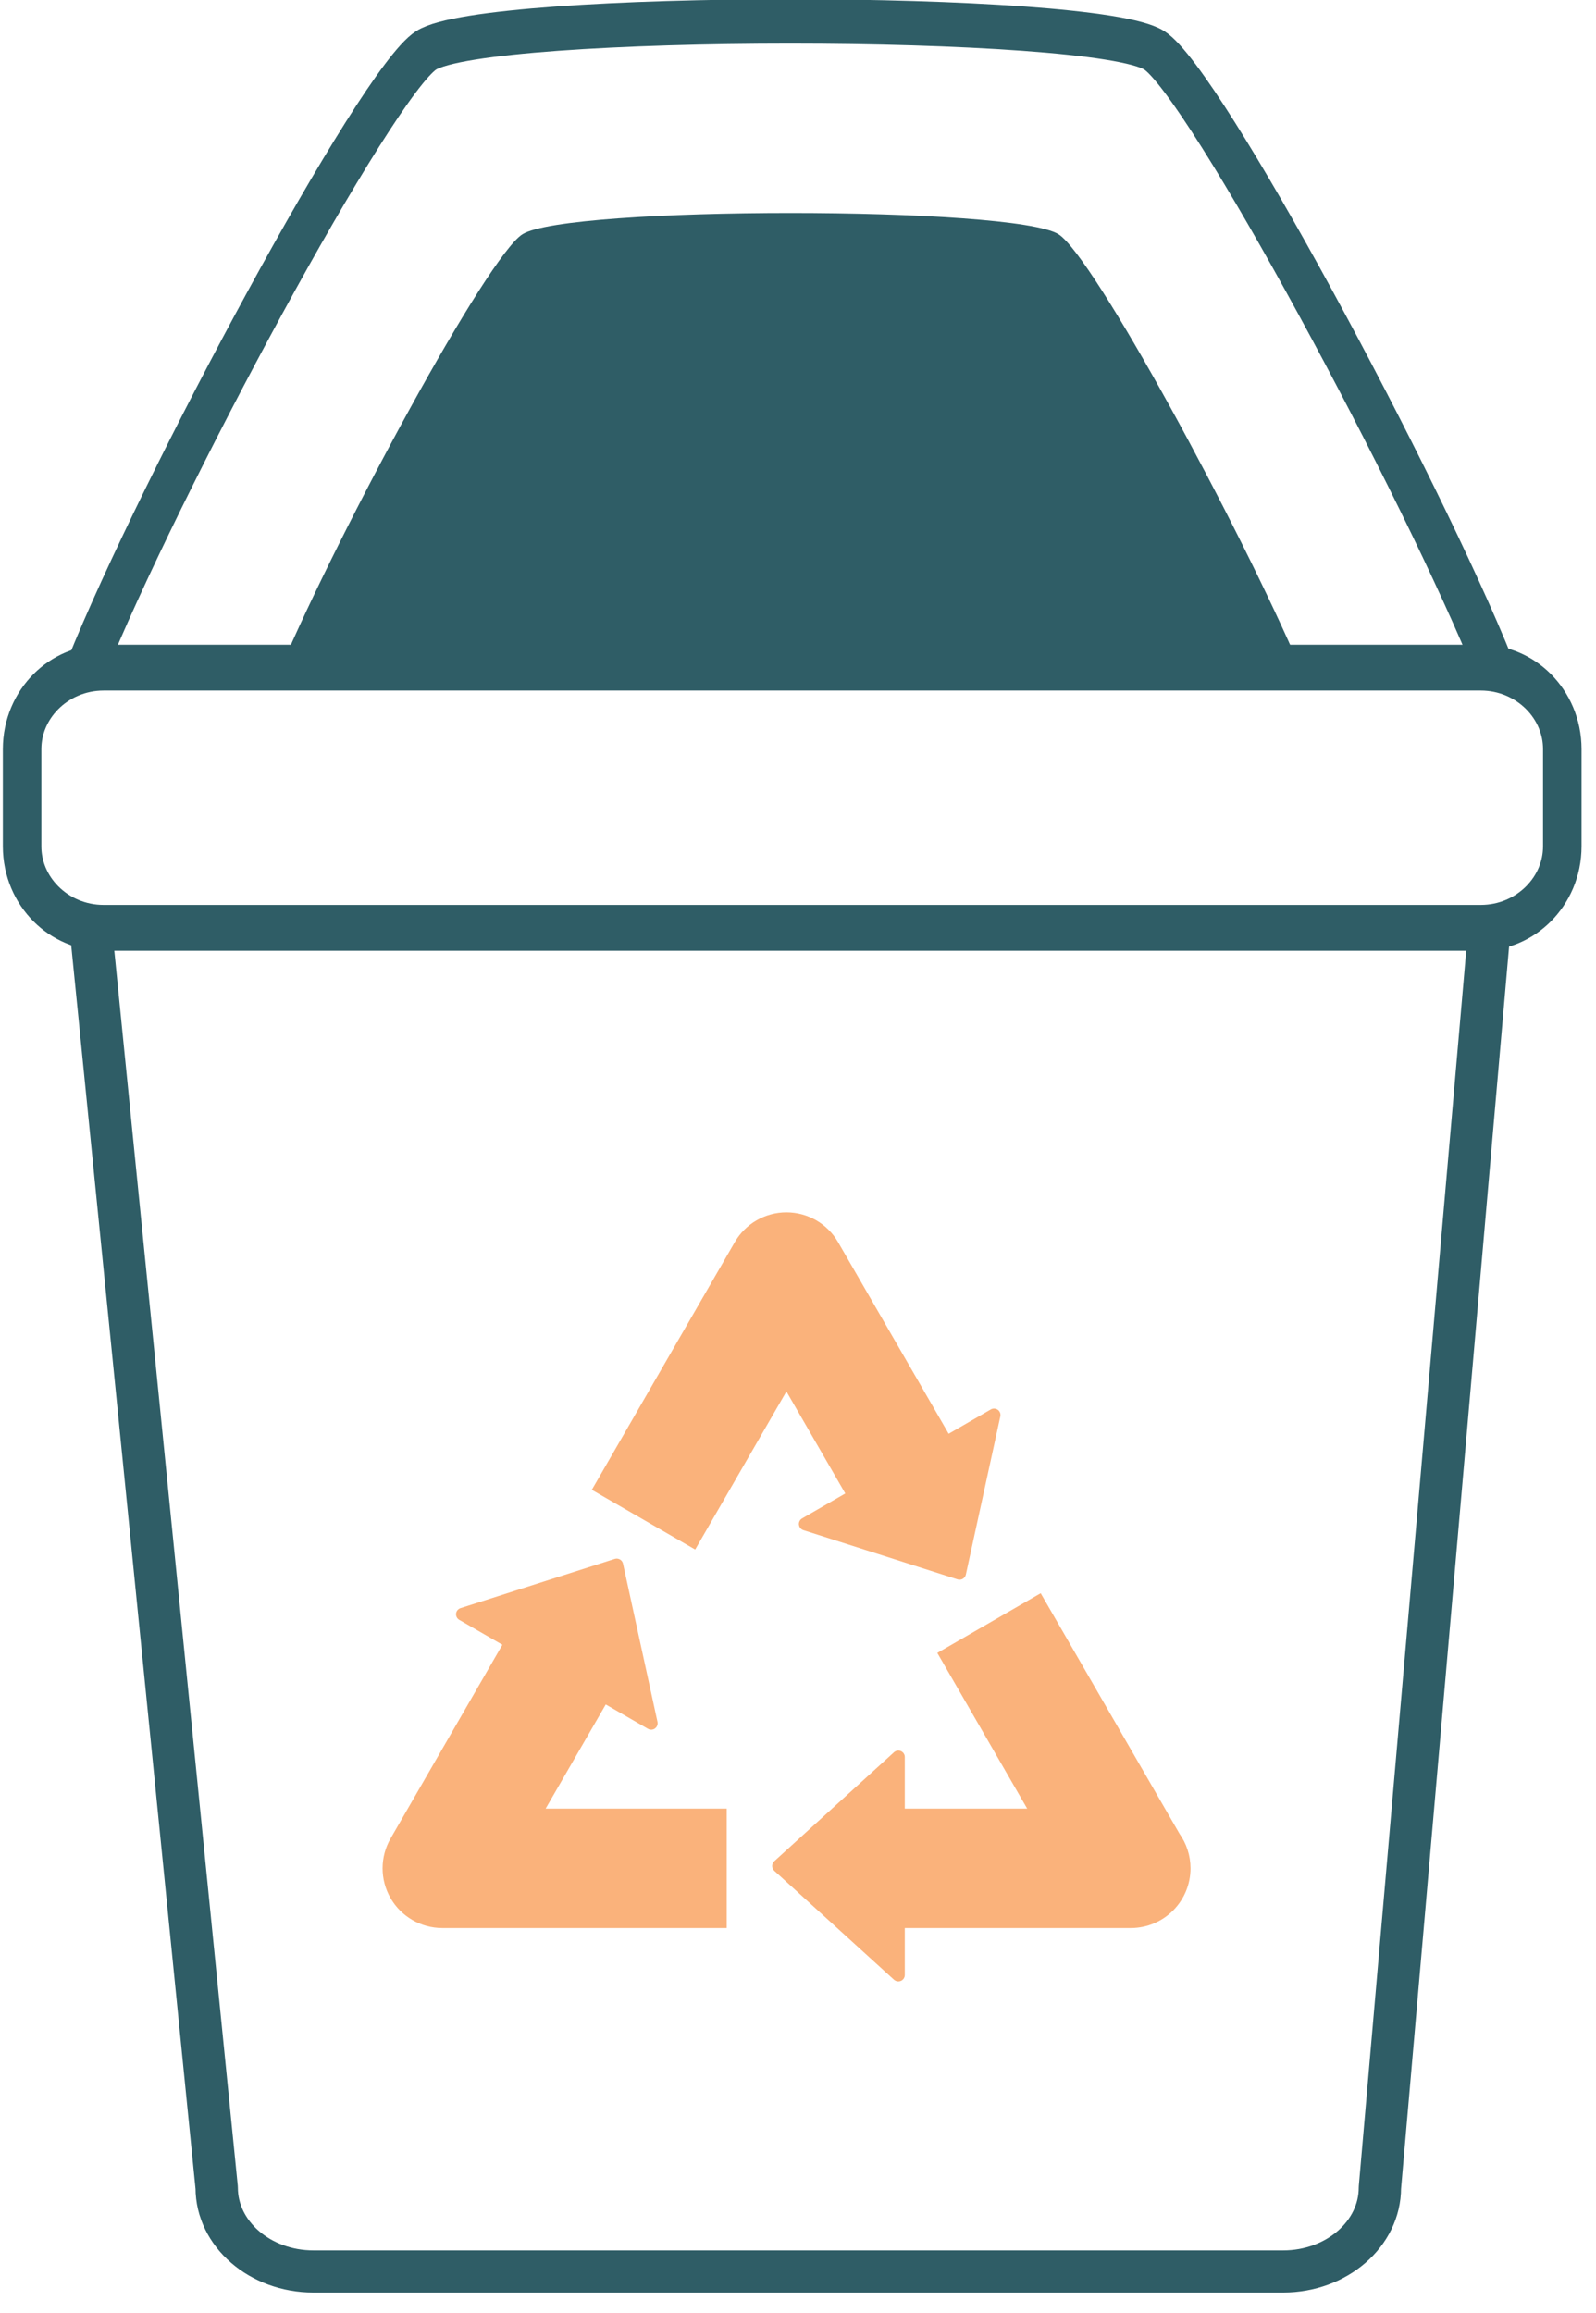 <svg xmlns="http://www.w3.org/2000/svg" xmlns:xlink="http://www.w3.org/1999/xlink" xmlns:serif="http://www.serif.com/" width="100%" height="100%" viewBox="0 0 49 71" xml:space="preserve" style="fill-rule:evenodd;clip-rule:evenodd;stroke-linecap:round;stroke-linejoin:round;stroke-miterlimit:1.5;">    <g transform="matrix(0.629,0,0,0.629,-139.747,-32.35)">        <g transform="matrix(6.10516e-17,-0.997,0.903,5.53096e-17,205.89,429.564)">            <path d="M346.569,22.683C355.446,26.62 375.244,38.359 376.808,41.068C378.695,44.336 378.695,77.157 376.808,80.425C375.244,83.134 355.446,94.873 346.569,98.81L346.569,22.683Z" style="fill:none;stroke:rgb(47,93,102);stroke-width:2.17px;"></path>        </g>        <g transform="matrix(4.49499e-17,-0.734,0.665,4.07223e-17,220.361,339.441)">            <path d="M347.946,23.314C357.339,27.746 375.321,38.492 376.808,41.068C378.695,44.336 378.695,77.157 376.808,80.425C375.321,83.001 357.339,93.747 347.946,98.179L347.946,23.314Z" style="fill:rgb(47,93,102);"></path>        </g>        <g>            <g transform="matrix(1.351,0,0,1.345,-84.038,24.054)">                <path d="M280.469,54.007L276.51,99.722C276.51,101.4 274.945,102.762 273.016,102.762L237.978,102.762C236.05,102.762 234.484,101.4 234.484,99.722L229.933,54.009C230.061,54.026 230.191,54.035 230.324,54.035L280.062,54.035C280.2,54.035 280.336,54.026 280.469,54.007Z" style="fill:none;stroke:rgb(47,93,102);stroke-width:1.53px;"></path>            </g>            <g transform="matrix(0.361,0,0,0.361,49.832,17.082)">                <path d="M559.303,325.537L565.012,328.831C565.31,329.003 565.682,328.985 565.96,328.782C566.061,328.708 566.142,328.616 566.201,328.513C566.307,328.329 566.344,328.109 566.297,327.892L561.637,306.504C561.585,306.265 561.433,306.058 561.22,305.936C561.008,305.813 560.753,305.785 560.519,305.859L539.667,312.516C539.339,312.621 539.098,312.911 539.065,313.254C539.028,313.597 539.198,313.929 539.498,314.101L545.327,317.467L530.209,343.65C528.768,346.147 528.768,349.224 530.209,351.72C531.651,354.217 534.316,355.756 537.198,355.756L575.659,355.756L575.659,339.616L551.174,339.616L559.303,325.537Z" style="fill:rgb(250,178,123);"></path>                <path d="M583.731,283.228L591.69,297.017L585.85,300.388C585.552,300.561 585.383,300.892 585.42,301.234C585.434,301.359 585.473,301.475 585.532,301.578C585.64,301.761 585.81,301.904 586.022,301.973L606.875,308.63C607.108,308.704 607.365,308.676 607.575,308.554C607.787,308.432 607.939,308.224 607.991,307.985L612.654,286.597C612.726,286.261 612.595,285.908 612.314,285.707C612.036,285.504 611.664,285.486 611.364,285.658L605.668,288.947L590.718,263.054C589.278,260.558 586.614,259.019 583.731,259.019C580.846,259.019 578.183,260.558 576.743,263.054L557.418,296.524L571.394,304.594L583.731,283.228Z" style="fill:rgb(250,178,123);"></path>                <path d="M636.892,343.03L618.11,310.502L604.134,318.57L616.284,339.616L599.736,339.616L599.736,332.641C599.736,332.296 599.532,331.982 599.218,331.843C598.902,331.7 598.531,331.764 598.277,331.995L582.086,346.726C581.905,346.891 581.801,347.126 581.801,347.371C581.801,347.615 581.905,347.851 582.086,348.015L598.277,362.747C598.442,362.895 598.651,362.972 598.865,362.972C598.984,362.972 599.102,362.948 599.218,362.898C599.532,362.759 599.736,362.446 599.736,362.102L599.736,355.756L630.297,355.756C634.755,355.756 638.367,352.144 638.367,347.686C638.367,345.953 637.823,344.347 636.892,343.03Z" style="fill:rgb(250,178,123);"></path>            </g>        </g>        <g transform="matrix(1.469,0,0,1.747,-117.481,4.45)">            <path d="M283.125,47.817L283.125,50.53C283.125,51.787 281.911,52.808 280.416,52.808L234.659,52.808C233.163,52.808 231.949,51.787 231.949,50.53L231.949,47.817C231.949,46.56 233.163,45.54 234.659,45.54L280.416,45.54C281.911,45.54 283.125,46.56 283.125,47.817Z" style="fill:none;stroke:rgb(47,93,102);stroke-width:1.28px;"></path>        </g>    </g></svg>